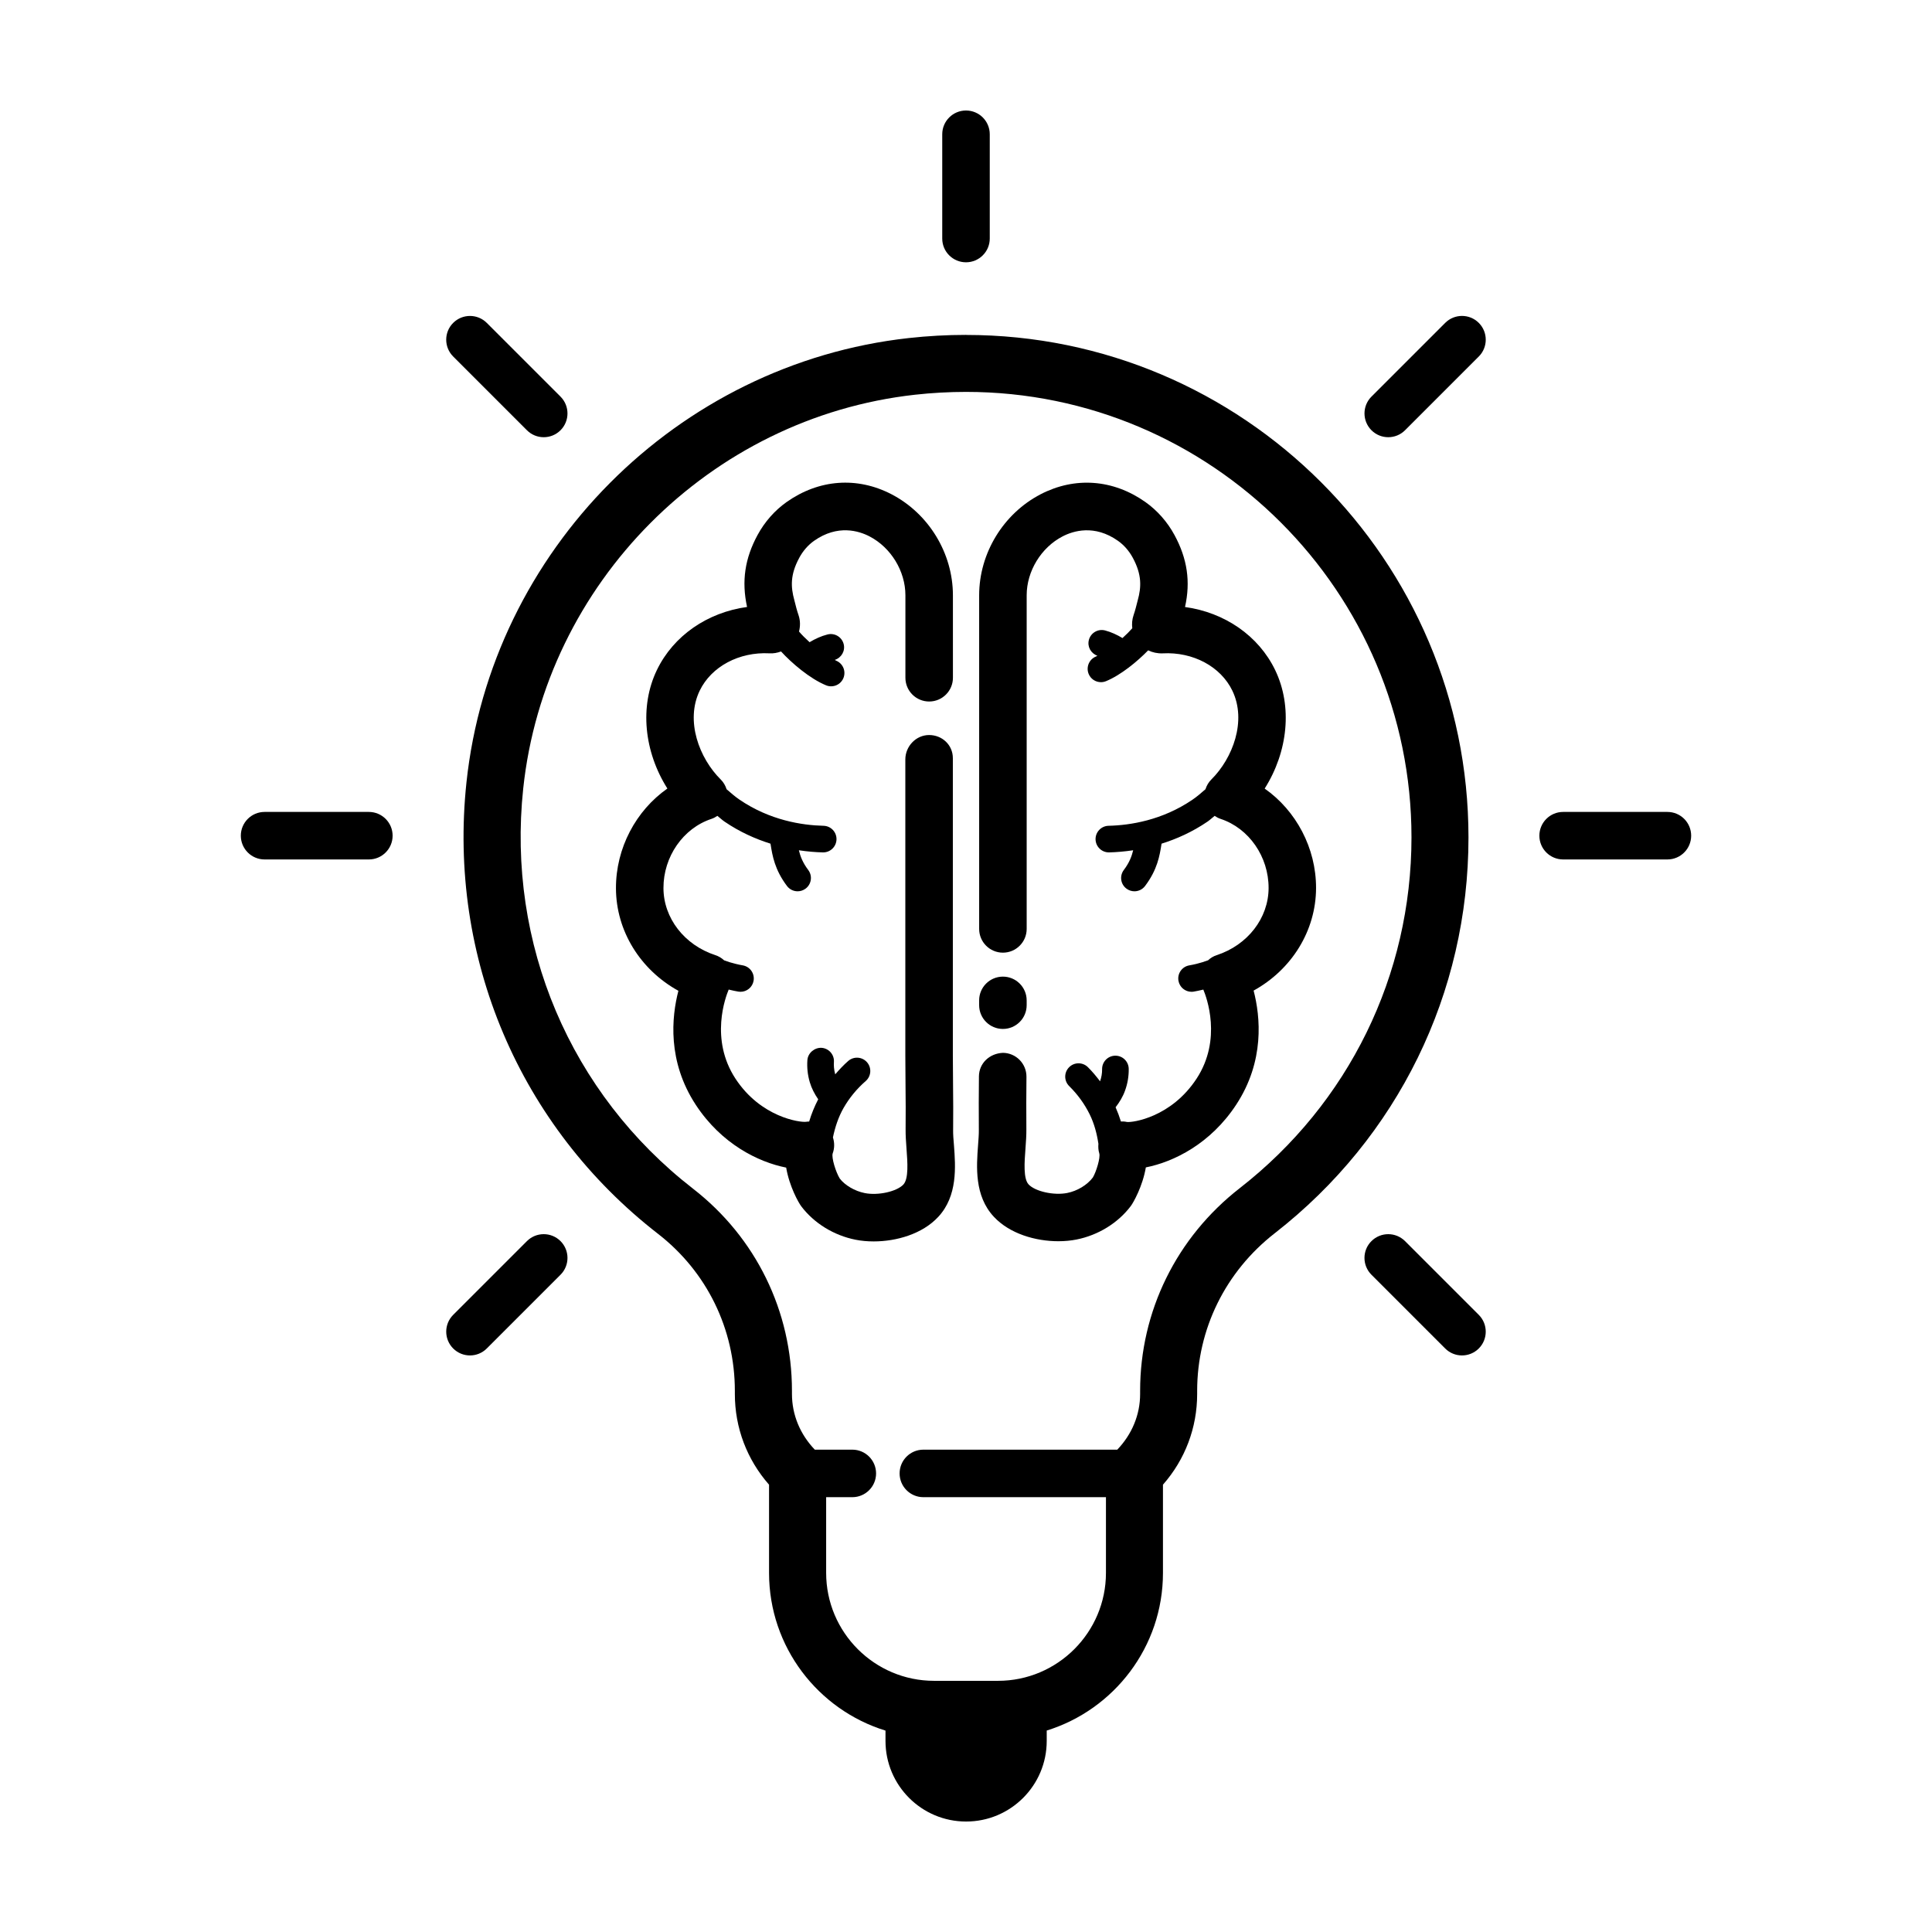 <?xml version="1.0" encoding="UTF-8"?>
<!-- Uploaded to: SVG Repo, www.svgrepo.com, Generator: SVG Repo Mixer Tools -->
<svg fill="#000000" width="800px" height="800px" version="1.1" viewBox="144 144 512 512" xmlns="http://www.w3.org/2000/svg">
 <g>
  <path d="m396.59 443.4c0.051-3.996 0.016-8-0.023-12.004-0.023-2.562-0.051-5.129-0.051-7.688v-78.801c0-3.477-2.82-6.117-6.297-6.117-3.477 0-6.297 2.996-6.297 6.473v78.434c0 2.602 0.023 5.203 0.051 7.809 0.039 3.914 0.074 7.828 0.023 11.723-0.02 1.613 0.105 3.394 0.242 5.254 0.266 3.516 0.594 7.894-0.828 9.426-1.742 1.867-6.711 2.984-10.254 2.266-2.676-0.527-5.273-2.102-6.606-3.844-1.062-1.727-2.231-5.531-1.879-6.656 0.516-1.391 0.504-2.875 0.066-4.242 0.574-2.727 1.43-5.367 2.816-7.805 1.535-2.68 3.508-5.078 5.875-7.141 1.465-1.281 1.621-3.508 0.344-4.977-1.285-1.473-3.508-1.621-4.977-0.348-1.254 1.094-2.379 2.309-3.449 3.551-0.371-1.32-0.402-2.492-0.348-3.25 0.141-1.945-1.32-3.633-3.258-3.777-1.824-0.109-3.633 1.316-3.773 3.258-0.141 1.977 0.07 3.945 0.637 5.859 0.48 1.633 1.273 3.117 2.227 4.523-0.984 1.895-1.789 3.859-2.394 5.891-0.293 0.023-0.586 0.012-0.883 0.074-1.535 0.18-11.895-1.152-18.641-11.426-6.871-10.473-2.609-21.715-1.797-23.629 0.059 0.016 0.121 0.039 0.188 0.055 0.805 0.195 1.578 0.359 2.328 0.488 0.207 0.035 0.414 0.055 0.613 0.055 1.676 0 3.168-1.203 3.465-2.922 0.332-1.918-0.945-3.742-2.863-4.082-0.598-0.105-1.223-0.23-1.875-0.395-1.043-0.25-2.066-0.562-3.066-0.934-0.66-0.613-1.449-1.094-2.332-1.379-8.203-2.676-13.73-9.82-13.75-17.77-0.023-8.316 5.203-15.855 12.715-18.34 0.57-0.191 1.094-0.469 1.578-0.801 0.641 0.488 1.211 1.059 1.875 1.512 4.082 2.785 8.238 4.613 12.195 5.856 0.012 0.07 0.023 0.137 0.035 0.207 0.48 2.973 1.074 6.676 4.336 11.008 0.695 0.922 1.75 1.406 2.82 1.406 0.734 0 1.48-0.23 2.121-0.711 1.559-1.176 1.863-3.387 0.691-4.938-1.449-1.926-2.082-3.57-2.481-5.223 2.316 0.344 4.473 0.52 6.359 0.562h0.086c1.91 0 3.477-1.527 3.527-3.445 0.047-1.949-1.496-3.562-3.445-3.606-5.723-0.137-14.227-1.449-22.27-6.934-1.215-0.828-2.309-1.797-3.414-2.754-0.301-0.957-0.816-1.848-1.551-2.578-5.691-5.644-9.438-15.543-5.57-23.547 3.094-6.402 10.453-10.312 18.477-9.891 1.074 0.074 2.106-0.137 3.078-0.492 2.781 3.043 7.621 7.203 11.934 8.973 0.438 0.18 0.891 0.262 1.34 0.262 1.387 0 2.707-0.828 3.258-2.191 0.734-1.805-0.121-3.863-1.926-4.602-0.117-0.047-0.25-0.152-0.371-0.207 1.762-0.559 2.828-2.379 2.363-4.195-0.484-1.883-2.394-3.027-4.293-2.543-1.688 0.43-3.254 1.152-4.742 2.047-1.117-1.012-2.086-1.98-2.801-2.828 0.363-1.422 0.359-2.934-0.137-4.367-0.414-1.18-0.777-2.641-0.953-3.359-0.016-0.047-0.137-0.523-0.145-0.562-0.973-3.523-1.125-6.785 1.32-11.285 0.977-1.809 2.332-3.359 3.914-4.473 6.258-4.402 11.879-2.625 14.688-1.164 5.684 2.949 9.508 9.219 9.508 15.602v21.859c0 3.477 2.82 6.297 6.297 6.297 3.477 0 6.297-2.82 6.297-6.297l-0.004-21.859c0-11.129-6.402-21.645-16.297-26.781-9.09-4.707-19.191-3.965-27.746 2.051-3.164 2.231-5.84 5.266-7.734 8.77-3.352 6.184-4.266 12.207-2.777 19.059-10.488 1.441-19.492 7.594-23.895 16.711-4.644 9.637-3.391 21.652 2.781 31.406-8.328 5.836-13.66 15.77-13.629 26.445 0.035 11.324 6.481 21.602 16.547 27.156-1.805 6.938-2.961 18.68 4.613 30.23 6.797 10.359 16.547 15.164 23.949 16.625 0.84 4.996 3.293 9.332 4 10.258 3.387 4.484 8.621 7.707 14.363 8.852 1.496 0.301 3.129 0.453 4.828 0.453 6.055 0 12.918-1.984 17.109-6.5 5.168-5.562 4.59-13.297 4.168-18.941-0.125-1.465-0.246-2.871-0.227-4.144z"/>
  <path d="m479.15 352.98c6.172-9.754 7.426-21.773 2.781-31.406-4.402-9.117-13.402-15.27-23.891-16.711 1.508-6.711 0.609-12.809-2.777-19.051-1.898-3.512-4.574-6.543-7.742-8.781-8.539-6.016-18.641-6.758-27.738-2.051-9.898 5.141-16.297 15.648-16.297 26.781v88.41c0 3.477 2.82 6.297 6.297 6.297 3.477 0 6.297-2.82 6.297-6.297v-88.414c0-6.383 3.824-12.652 9.508-15.602 2.805-1.457 8.438-3.238 14.68 1.164 1.586 1.117 2.941 2.664 3.926 4.484 2.434 4.488 2.289 7.754 1.316 11.285-0.016 0.039-0.137 0.516-0.145 0.555-0.176 0.719-0.539 2.18-0.953 3.367-0.395 1.137-0.488 2.328-0.344 3.481-0.699 0.801-1.57 1.672-2.602 2.602-1.441-0.867-2.961-1.578-4.594-2.012-1.891-0.504-3.812 0.629-4.309 2.508-0.473 1.789 0.543 3.582 2.258 4.188-0.125 0.055-0.273 0.168-0.395 0.215-1.797 0.734-2.66 2.797-1.926 4.602 0.555 1.367 1.875 2.191 3.258 2.191 0.449 0 0.902-0.086 1.34-0.262 3.945-1.617 8.328-5.238 11.176-8.172 1.152 0.559 2.453 0.848 3.84 0.797 8.039-0.43 15.375 3.481 18.469 9.883 3.863 8.004 0.117 17.906-5.57 23.547-0.734 0.73-1.25 1.621-1.551 2.578-1.102 0.957-2.203 1.93-3.414 2.754-8.039 5.488-16.547 6.801-22.27 6.934-1.949 0.047-3.488 1.664-3.445 3.606 0.051 1.918 1.617 3.445 3.527 3.445h0.086c1.879-0.047 4.039-0.223 6.359-0.562-0.402 1.652-1.031 3.301-2.481 5.223-1.176 1.559-0.867 3.769 0.691 4.938 0.641 0.48 1.379 0.711 2.121 0.711 1.074 0 2.125-0.484 2.82-1.406 3.266-4.332 3.863-8.031 4.336-11.008 0.012-0.07 0.023-0.137 0.035-0.207 3.961-1.238 8.113-3.074 12.195-5.856 0.664-0.453 1.234-1.023 1.875-1.512 0.484 0.332 1.004 0.613 1.578 0.801 7.512 2.484 12.742 10.02 12.715 18.34-0.023 7.957-5.551 15.098-13.75 17.773-0.867 0.281-1.648 0.754-2.297 1.367-1.012 0.371-2.051 0.695-3.113 0.953-0.641 0.156-1.266 0.281-1.863 0.387-1.918 0.336-3.199 2.16-2.863 4.082 0.301 1.715 1.785 2.922 3.465 2.922 0.203 0 0.406-0.016 0.613-0.055 0.746-0.133 1.523-0.293 2.316-0.484 0.066-0.016 0.125-0.039 0.191-0.055 0.84 1.984 5.055 13.184-1.793 23.629-6.731 10.258-16.965 11.656-18.449 11.461-0.527-0.121-1.062-0.156-1.594-0.133-0.395-1.273-0.863-2.527-1.41-3.758 1.031-1.34 1.914-2.781 2.488-4.375 0.691-1.879 1.02-3.836 0.992-5.82-0.031-1.93-1.598-3.477-3.527-3.477h-0.051c-1.949 0.023-3.5 1.629-3.477 3.57 0.016 1.09-0.172 2.168-0.539 3.219-0.996-1.305-2.047-2.586-3.231-3.754-1.391-1.367-3.629-1.352-4.988 0.039-1.367 1.387-1.352 3.621 0.039 4.988 2.231 2.195 4.062 4.715 5.426 7.477 1.219 2.481 1.906 5.113 2.316 7.809-0.07 0.848-0.031 1.703 0.223 2.519 0.359 1.133-0.812 4.938-1.699 6.414-1.508 1.996-4.102 3.562-6.785 4.098-3.535 0.711-8.504-0.398-10.246-2.273-1.422-1.531-1.094-5.91-0.828-9.426 0.137-1.859 0.262-3.641 0.242-5.25-0.051-3.828-0.016-9.98 0.023-13.824 0.035-3.477-2.754-6.328-6.231-6.363-3.562 0.156-6.328 2.754-6.363 6.231-0.039 3.918-0.074 10.203-0.023 14.117 0.02 1.27-0.102 2.676-0.207 4.137-0.422 5.648-1.004 13.387 4.168 18.941 4.195 4.516 11.055 6.5 17.109 6.5 1.699 0 3.332-0.156 4.82-0.453 5.75-1.148 10.984-4.375 14.367-8.855 0.699-0.926 3.152-5.254 4-10.258 7.406-1.461 17.156-6.266 23.949-16.625 7.578-11.547 6.418-23.285 4.613-30.23 10.066-5.551 16.512-15.828 16.547-27.156 0.031-10.617-5.297-20.547-13.625-26.383z"/>
  <path d="m409.78 416.68c3.477 0 6.297-2.82 6.297-6.297v-1.27c0-3.477-2.82-6.297-6.297-6.297-3.477 0-6.297 2.82-6.297 6.297v1.27c0 3.477 2.82 6.297 6.297 6.297z"/>
  <path d="m585.88 359.17h-27.633c-3.477 0-6.297 2.82-6.297 6.297 0 3.477 2.82 6.297 6.297 6.297h27.633c3.477 0 6.297-2.82 6.297-6.297 0.004-3.473-2.812-6.297-6.297-6.297z"/>
  <path d="m241.75 359.17h-27.633c-3.477 0-6.297 2.82-6.297 6.297 0 3.477 2.82 6.297 6.297 6.297h27.633c3.477 0 6.297-2.82 6.297-6.297 0-3.473-2.82-6.297-6.297-6.297z"/>
  <path d="m516.35 472.91c-2.457-2.457-6.445-2.457-8.906 0-2.465 2.457-2.457 6.445 0 8.906l19.543 19.543c1.23 1.23 2.836 1.844 4.453 1.844 1.617 0 3.223-0.613 4.453-1.844 2.457-2.457 2.457-6.445 0-8.906z"/>
  <path d="m283.64 258.02c1.23 1.23 2.836 1.844 4.453 1.844 1.617 0 3.223-0.613 4.453-1.844 2.457-2.457 2.457-6.445 0-8.906l-19.543-19.543c-2.457-2.457-6.445-2.457-8.906 0-2.465 2.457-2.457 6.445 0 8.906z"/>
  <path d="m400 213.51c3.477 0 6.297-2.82 6.297-6.297v-27.633c0-3.477-2.82-6.297-6.297-6.297s-6.297 2.82-6.297 6.297v27.633c-0.004 3.481 2.82 6.297 6.297 6.297z"/>
  <path d="m283.64 472.91-19.543 19.543c-2.457 2.457-2.457 6.445 0 8.906 1.23 1.23 2.836 1.844 4.453 1.844 1.617 0 3.223-0.613 4.453-1.844l19.543-19.543c2.457-2.457 2.457-6.445 0-8.906-2.457-2.461-6.445-2.457-8.906 0z"/>
  <path d="m526.99 229.57-19.543 19.543c-2.457 2.457-2.457 6.445 0 8.906 1.23 1.23 2.836 1.844 4.453 1.844 1.617 0 3.223-0.613 4.453-1.844l19.543-19.543c2.457-2.457 2.457-6.445 0-8.906-2.457-2.465-6.445-2.457-8.906 0z"/>
  <path d="m400 232.75c-5.031 0-10.148 0.281-15.195 0.84-61.371 6.809-110.66 56.34-117.19 117.78-4.934 46.387 14.043 91.098 50.77 119.61 12.938 10.039 20.359 25.215 20.359 41.625v0.82c0 8.941 3.195 17.355 9.062 24.035v23.383c0 19.633 13.008 36.281 30.859 41.785v2.734c0 11.793 9.562 21.363 21.363 21.363 11.793 0 21.363-9.562 21.363-21.363v-2.75c17.82-5.523 30.805-22.156 30.805-41.77v-23.383c5.871-6.68 9.062-15.094 9.062-24.035v-0.816c0-16.375 7.492-31.605 20.559-41.785 32.633-25.422 51.344-63.656 51.344-104.9-0.004-73.434-59.742-133.16-133.16-133.16zm72.527 226.14c-16.766 13.062-26.383 32.641-26.383 53.707v0.816c0 5.551-2.188 10.723-6.055 14.762h-51.387c-3.477 0-6.297 2.82-6.297 6.297 0 3.477 2.82 6.297 6.297 6.297h48.387v20.062c0 15.773-12.832 28.605-28.605 28.605h-16.941c-15.773 0-28.605-12.832-28.605-28.605v-20.062h6.934c3.477 0 6.297-2.82 6.297-6.297 0-3.477-2.82-6.297-6.297-6.297h-9.941c-3.871-4.035-6.055-9.211-6.055-14.762v-0.82c0-21.109-9.551-40.637-26.203-53.566-32.562-25.27-49.387-64.922-45.016-106.06 5.789-54.438 49.453-98.324 103.82-104.36 4.504-0.5 9.055-0.75 13.531-0.75 65.094 0 118.05 52.957 118.05 118.05-0.012 36.551-16.602 70.441-45.531 92.984z"/>
 </g>
</svg>